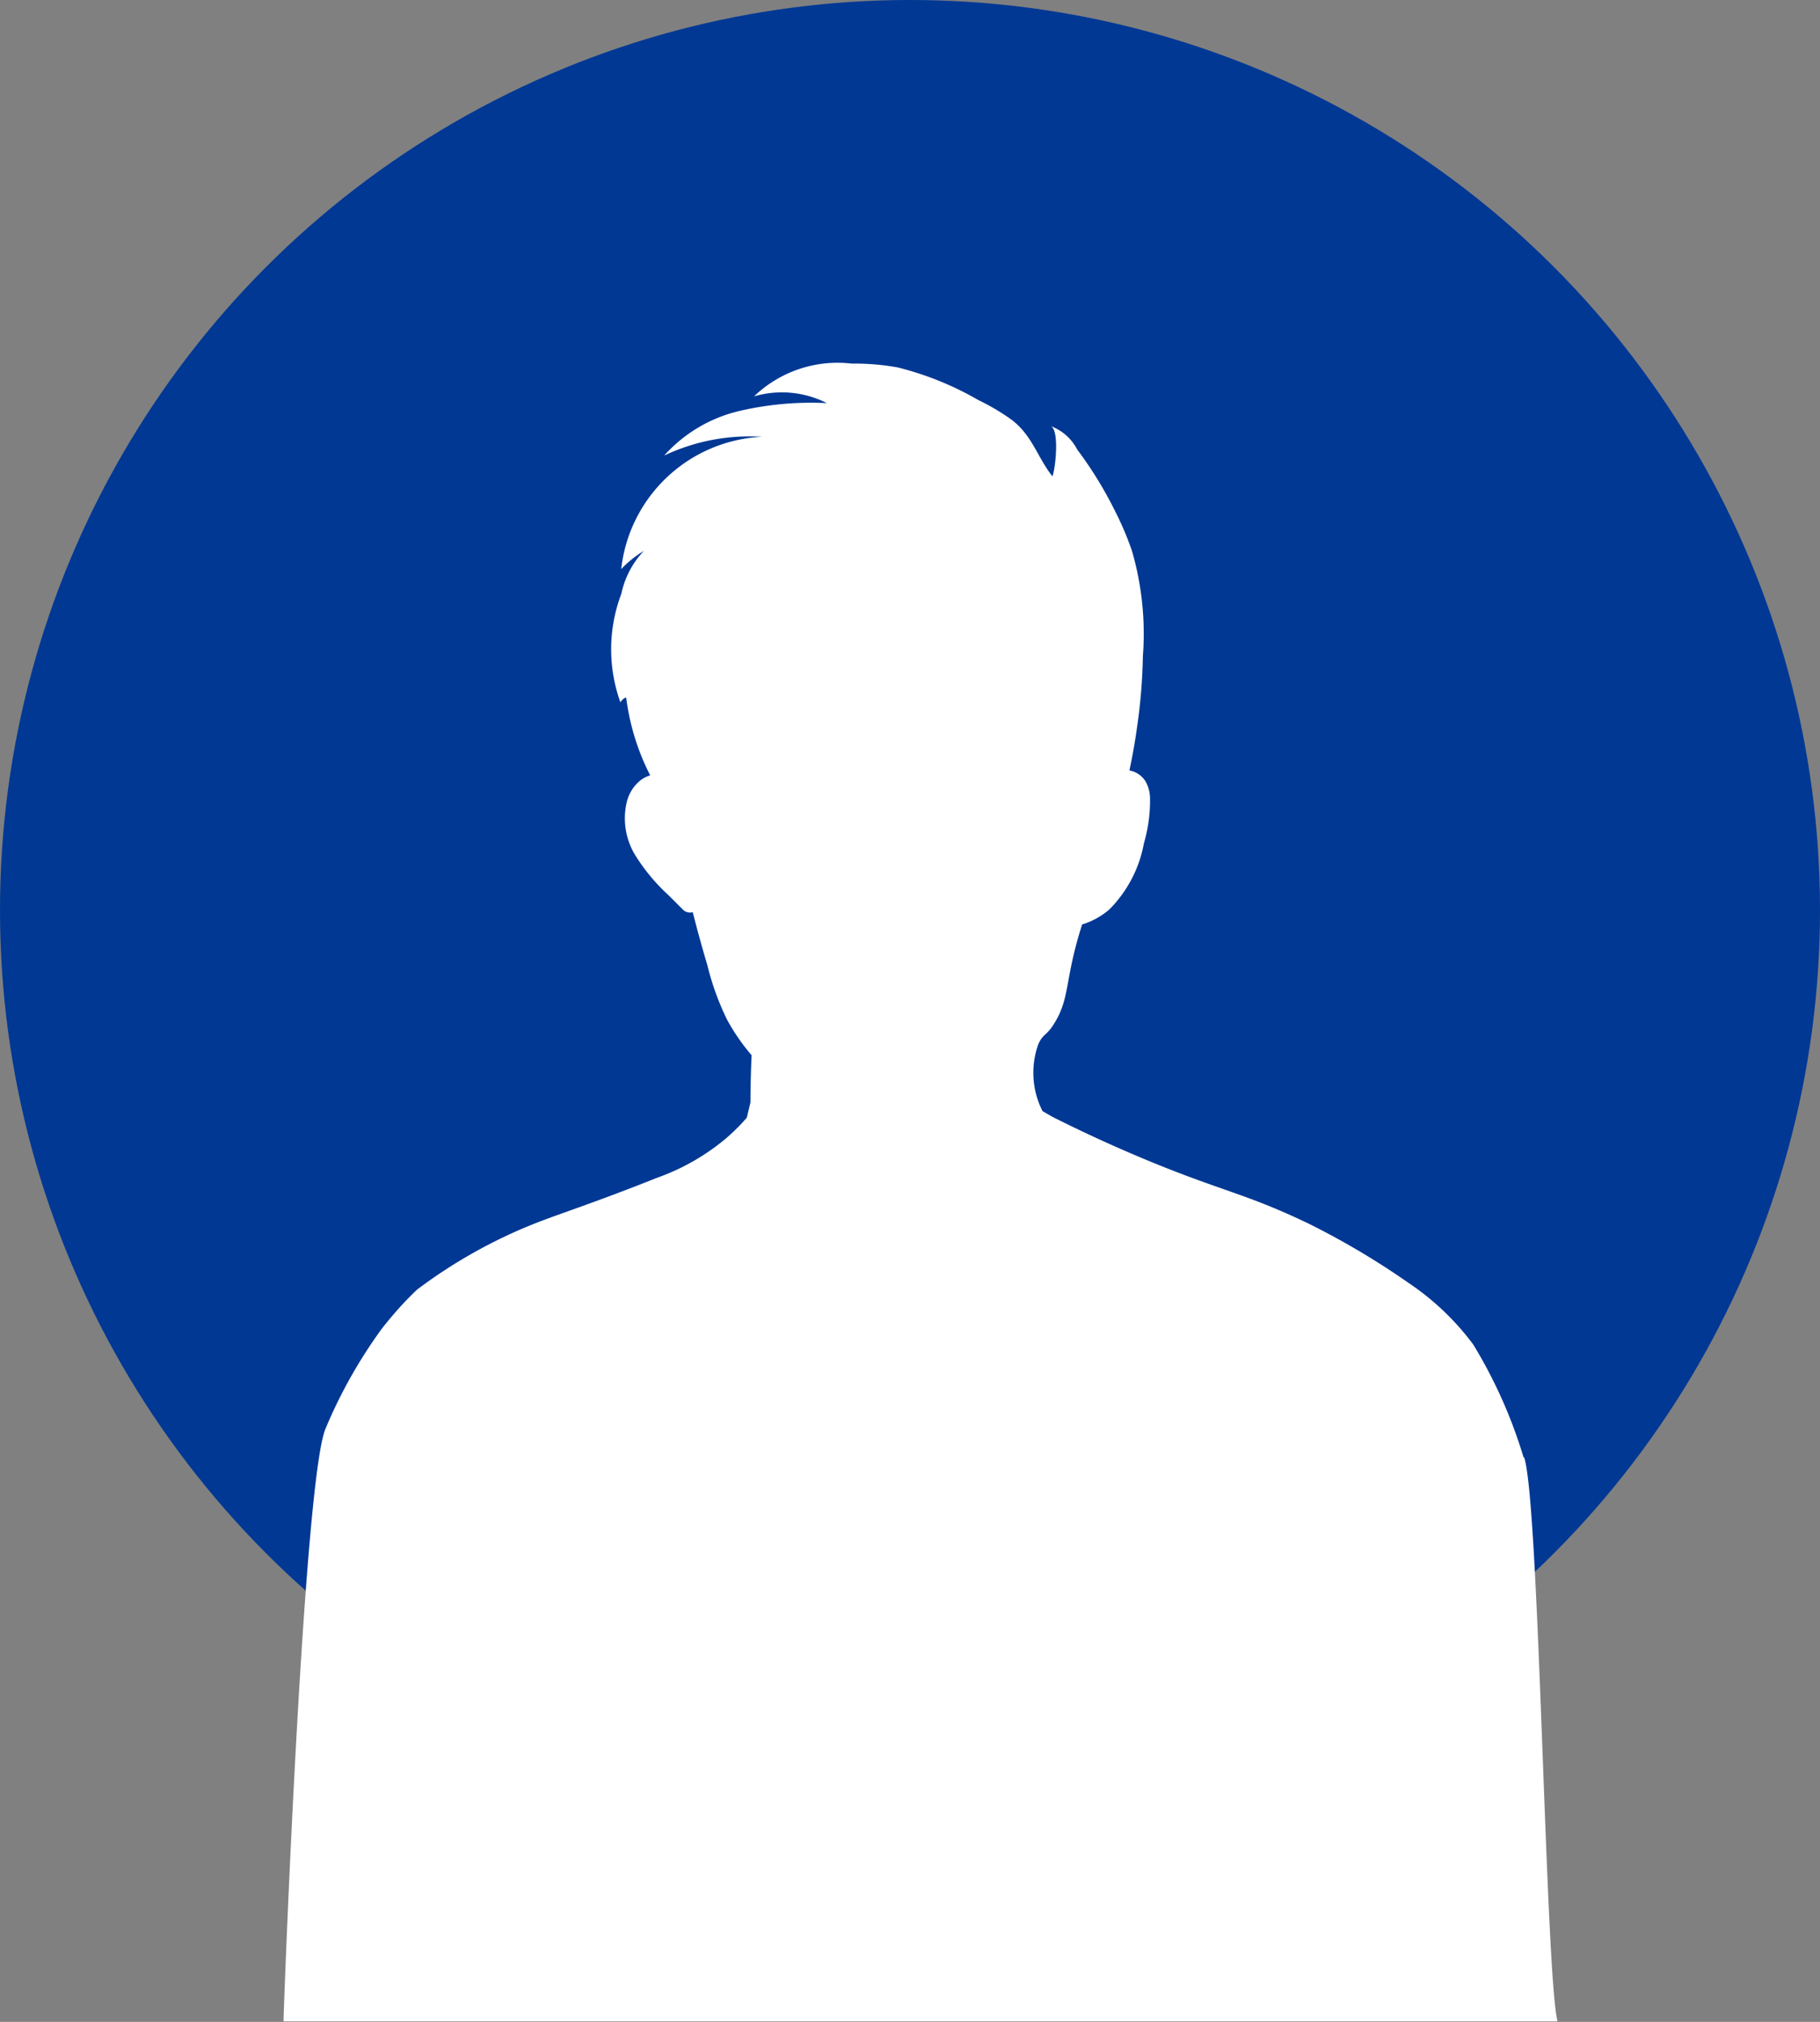 <svg xmlns="http://www.w3.org/2000/svg" width="50" height="55.538" viewBox="0 0 50 55.538"><rect x="0" y="0" width="50" height="55.538" fill="#808080" stroke="none"/><g transform="translate(-1001 -8652)"><circle cx="25" cy="25" r="25" transform="translate(1001 8652)" fill="#003894"/><path d="M3915.331,1409.613a13.33,13.33,0,0,0-1.382-3.1,7.217,7.217,0,0,0-1.771-1.689,21.531,21.531,0,0,0-2.745-1.63c-1.709-.819-2.3-.869-4.28-1.677-1.22-.5-2.18-.964-2.768-1.261l-.269-.154a2.322,2.322,0,0,1-.116-1.842c.142-.309.22-.206.456-.6.406-.672.274-1.148.7-2.538.02-.064.036-.116.046-.149a2.067,2.067,0,0,0,.748-.412,3.457,3.457,0,0,0,.951-1.821,4.15,4.15,0,0,0,.167-1.233.965.965,0,0,0-.119-.457.662.662,0,0,0-.447-.307c.062-.288.144-.708.214-1.219a15.246,15.246,0,0,0,.156-1.921,8.158,8.158,0,0,0-.3-2.891,8.486,8.486,0,0,0-.485-1.134,10.8,10.8,0,0,0-1.021-1.653,1.336,1.336,0,0,0-.748-.648c.281.056.147,1.224.067,1.385-.407-.513-.545-1.109-1.109-1.544a5.969,5.969,0,0,0-.917-.545,8.565,8.565,0,0,0-2.22-.9,6.74,6.74,0,0,0-1.271-.106,3.31,3.31,0,0,0-2.678.9,2.732,2.732,0,0,1,2,.186,8.665,8.665,0,0,0-2.413.218,4,4,0,0,0-2.057,1.223,5.469,5.469,0,0,1,2.687-.516,4.089,4.089,0,0,0-3.867,3.634,2.963,2.963,0,0,1,.623-.5,2.427,2.427,0,0,0-.619,1.177,4.3,4.3,0,0,0-.025,2.985.274.274,0,0,1,.157-.136,6.485,6.485,0,0,0,.66,2.14.822.822,0,0,0-.263.133,1.1,1.1,0,0,0-.376.582,1.945,1.945,0,0,0,.238,1.493,5.22,5.22,0,0,0,.9,1.079l.4.4a.274.274,0,0,0,.27.07c.125.49.258.975.4,1.45a7.4,7.4,0,0,0,.545,1.507,5.635,5.635,0,0,0,.673.974q-.014.278-.021.566-.01.371-.011.728l-.1.42a5.573,5.573,0,0,1-.561.56,6.118,6.118,0,0,1-1.891,1.086c-1.723.687-2.641.974-3.351,1.252a13.894,13.894,0,0,0-3.26,1.828c-.15.144-.324.318-.508.524,0,0-.237.264-.459.55a13.46,13.46,0,0,0-1.548,2.752c-.574,1.412-1.107,14.73-1.15,16.27h35c-.333-1.3-.5-14.371-.921-15.5" transform="translate(-2872.474 7282.42)" fill="#fff"/></g></svg>